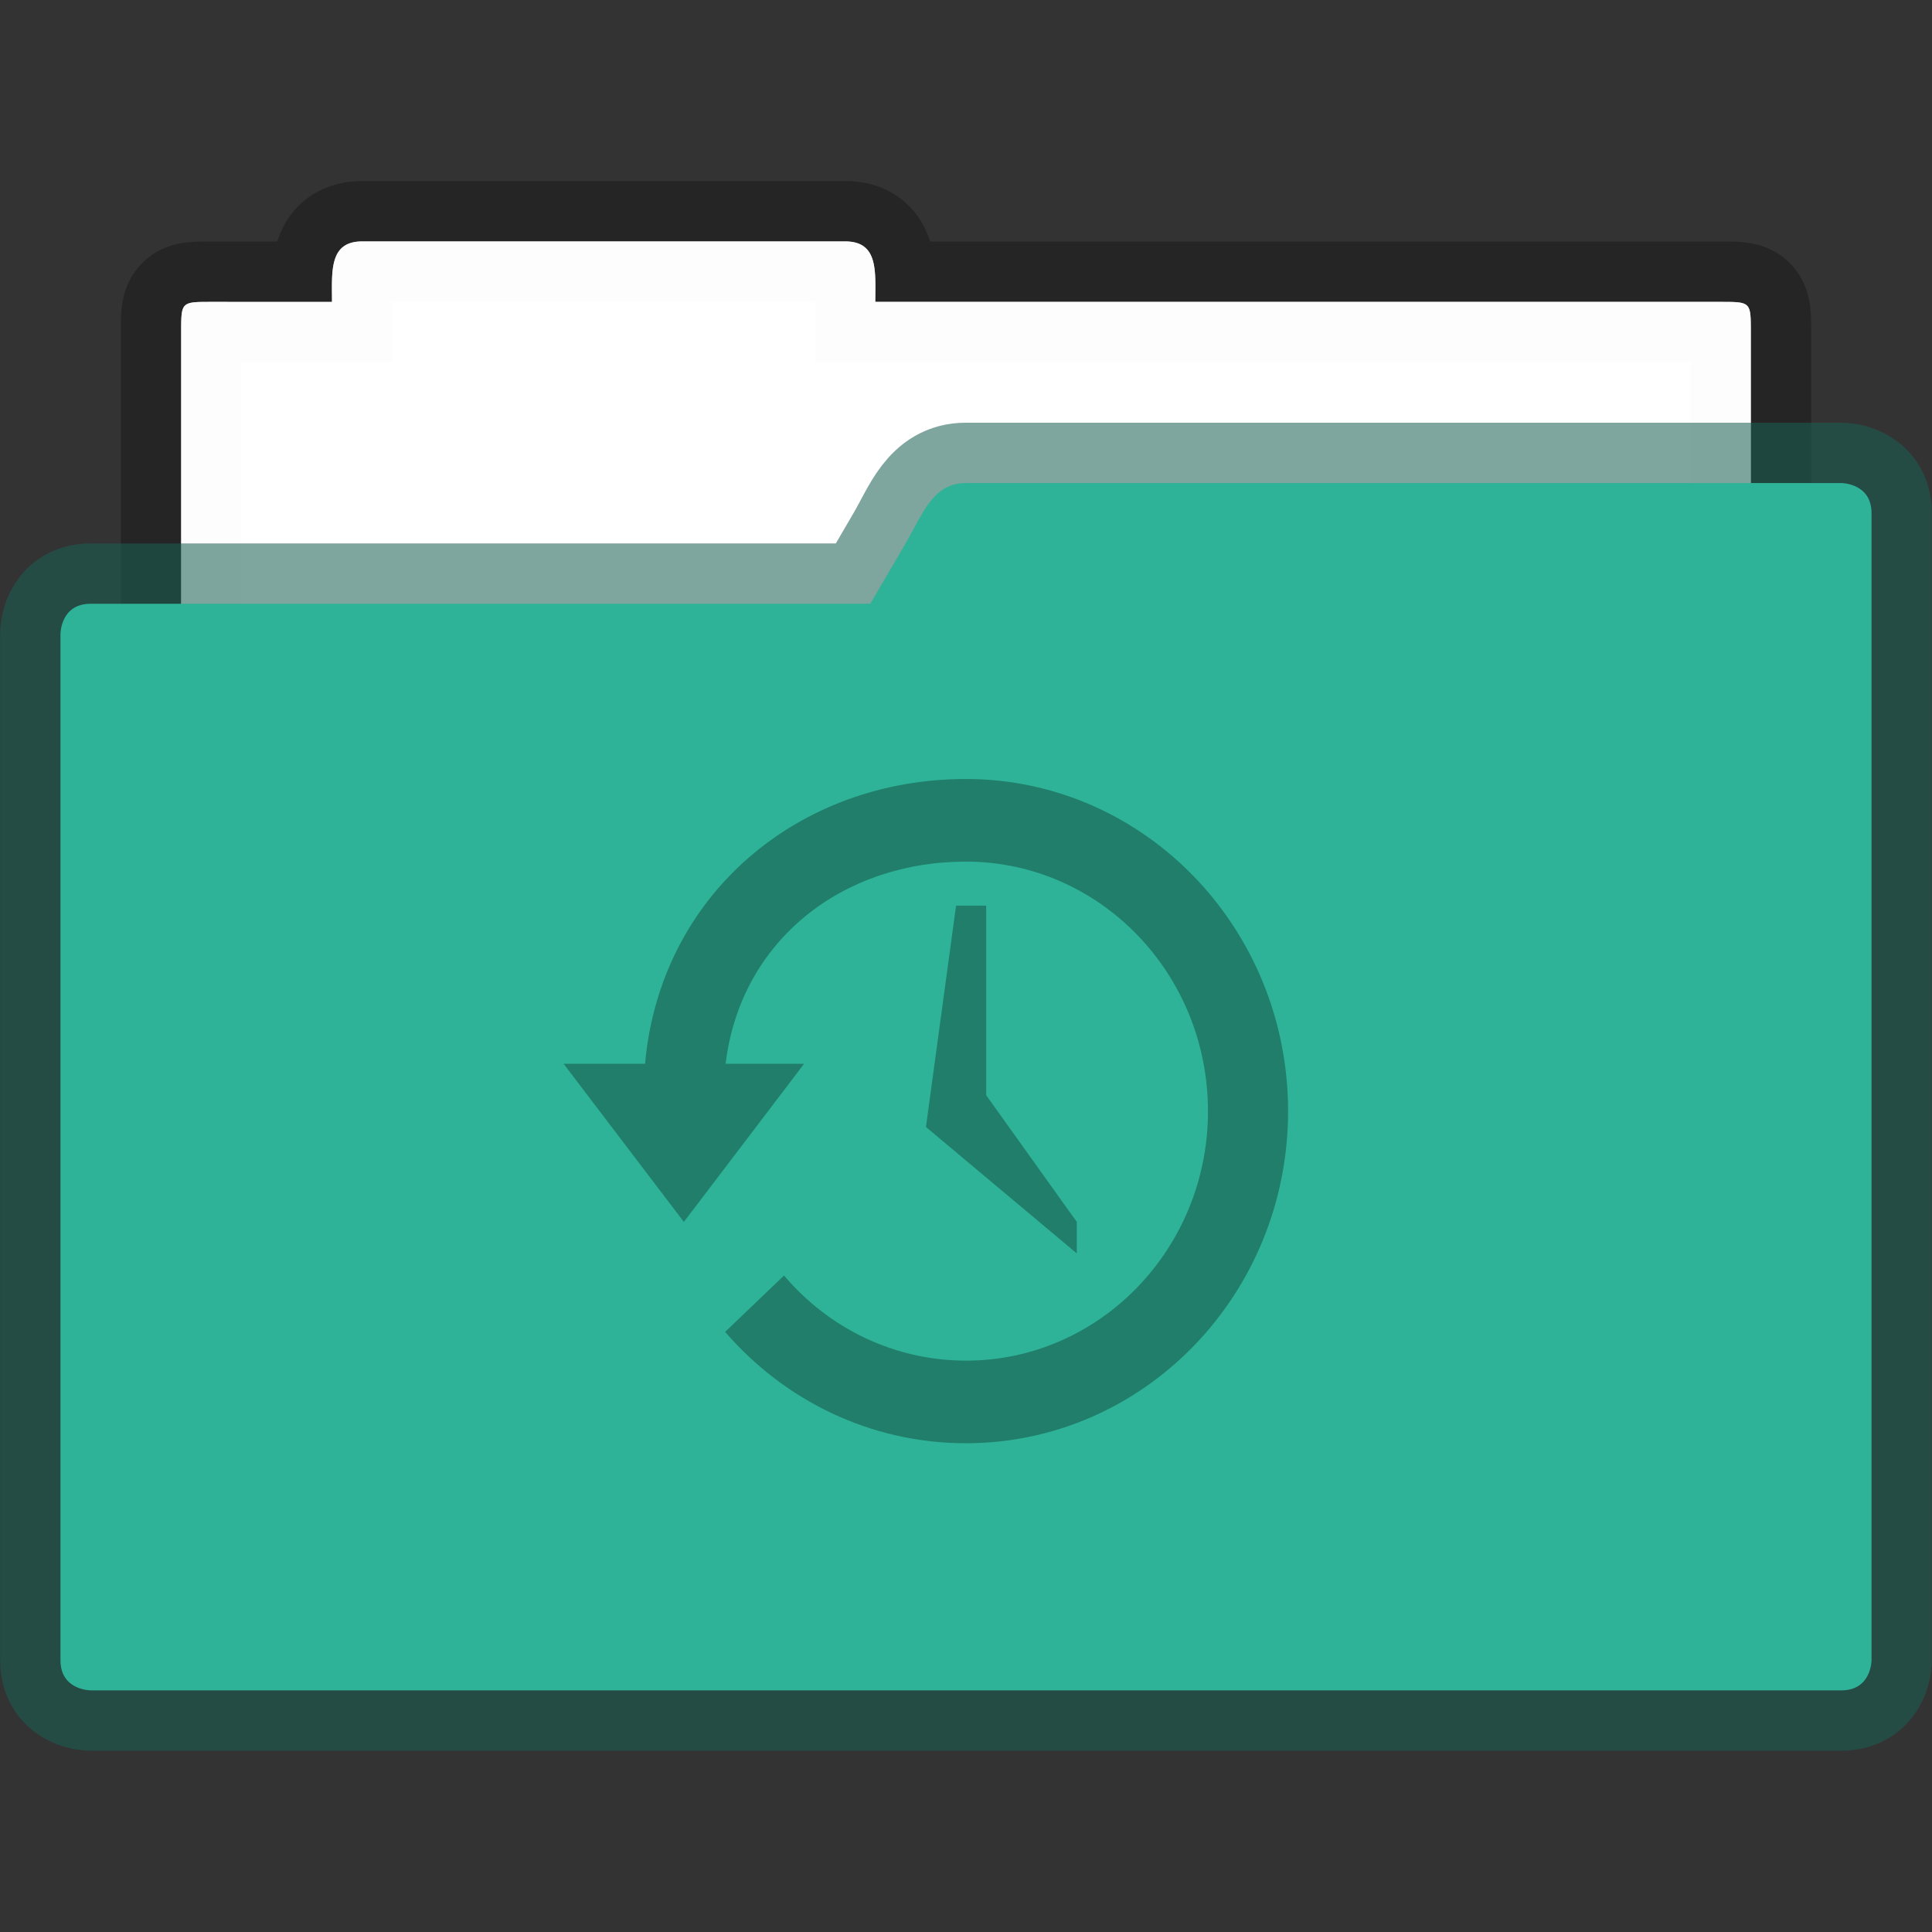 <svg xmlns="http://www.w3.org/2000/svg" width="32" height="32" viewBox="0 0 8.467 8.467"><rect x="0" y="0" width="8.467" height="8.467" fill="#333333" stroke="none"/><g paint-order="markers stroke fill"><path d="M1.588 1.058c-.147 0-.133.133-.133.265H.926c-.132 0-.132 0-.132.132v2.778c0 .147.118.265.264.265h6.35a.264.264 0 0 0 .265-.265V1.455c0-.132 0-.132-.133-.132H3.836c0-.132.015-.265-.132-.265z" fill="#fff" fill-opacity=".976" stroke="#000" stroke-width=".529" stroke-opacity=".268"/><path d="M1.587 1.058c-.146 0-.132.133-.132.265H.926c-.132 0-.132 0-.132.132v2.778c0 .147.118.265.264.265h6.35a.264.264 0 0 0 .265-.265V1.455c0-.132 0-.132-.132-.132H3.836c0-.132.015-.265-.132-.265z" fill="#fff" fill-opacity=".976"/><path d="M4.233 2.117c-.146 0-.19.138-.264.265l-.154.264H.397c-.132 0-.132.132-.132.132v4.498c0 .132.132.132.132.132H8.07c.132 0 .132-.132.132-.132V2.249c0-.132-.132-.132-.132-.132z" fill="none" stroke="#195f53" stroke-width=".529" stroke-opacity=".561"/><path d="M4.233 2.117c-.146 0-.19.138-.264.264l-.155.265H.397c-.132 0-.132.132-.132.132v4.498c0 .132.132.132.132.132H8.07c.132 0 .132-.132.132-.132V2.249c0-.132-.132-.132-.132-.132z" fill="#2eb398"/></g><g style="marker:none" color="#000" fill="#000" stroke-width="5.625"><path style="marker:none" d="M4.233 3.414c-.735 0-1.34.508-1.406 1.248H2.47l.527.693.527-.693H3.18c.065-.54.512-.886 1.053-.886.586 0 1.061.49 1.061 1.094 0 .603-.475 1.093-1.06 1.093-.318 0-.604-.144-.798-.373l-.258.247c.259.3.636.488 1.055.488.78 0 1.412-.652 1.412-1.455 0-.804-.632-1.456-1.412-1.456z" overflow="visible" opacity=".3"/><path style="marker:none" d="M4.322 3.969H4.19l-.132.97.661.554v-.138L4.322 4.8z" overflow="visible" opacity=".3"/></g></svg>